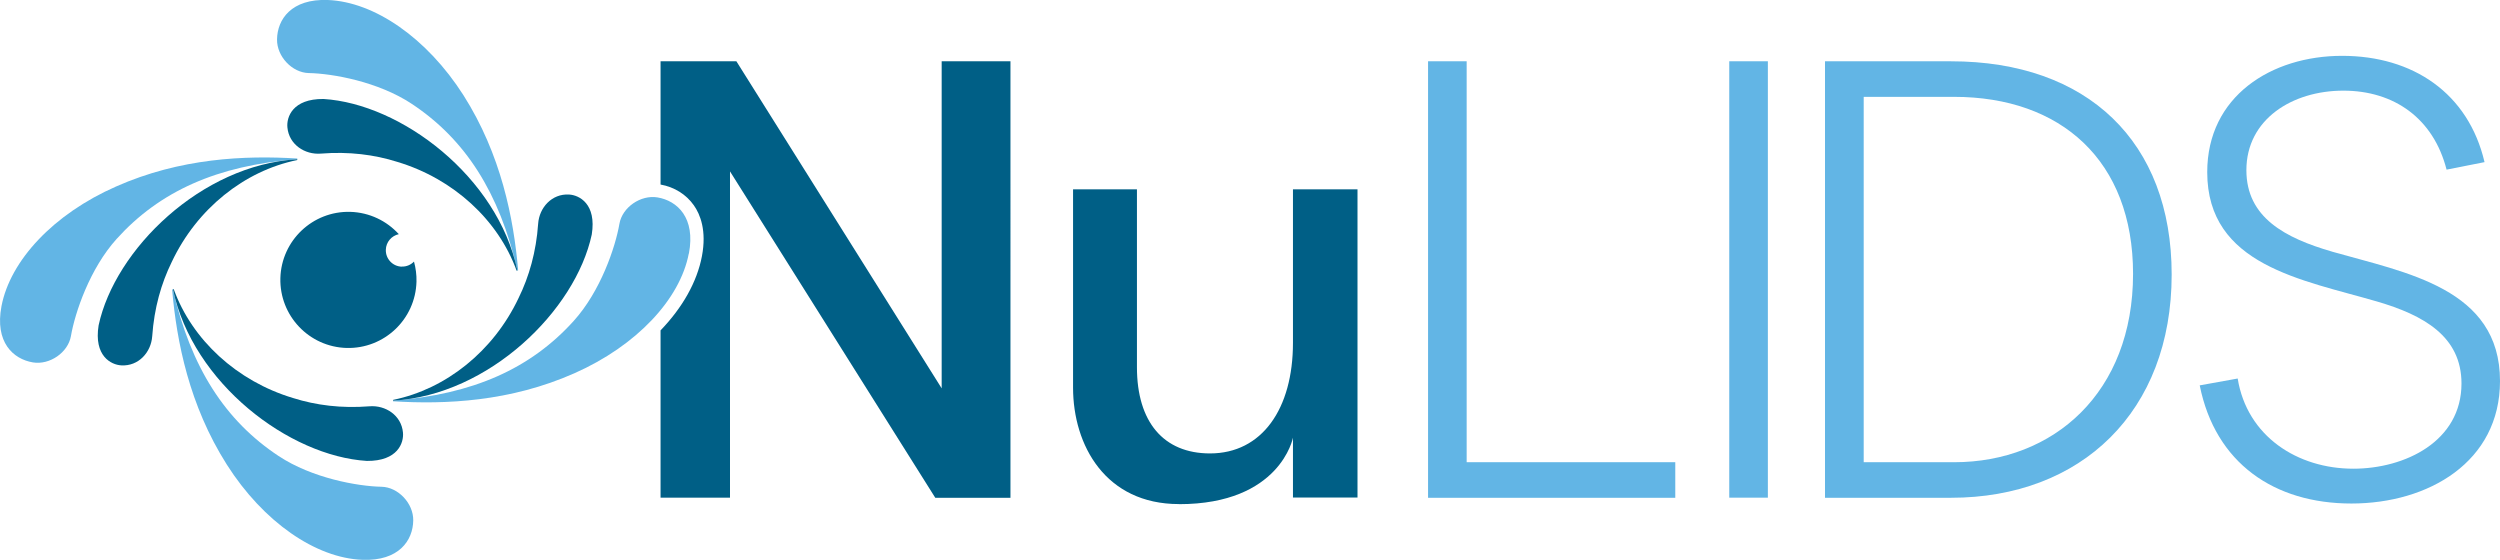 <?xml version="1.0" encoding="UTF-8"?>
<svg id="Layer_2" data-name="Layer 2" xmlns="http://www.w3.org/2000/svg" width="270" height="60.47" viewBox="0 0 270 60.47">
  <defs>
    <style>
      .cls-1 {
        fill: #005f86;
      }

      .cls-2 {
        fill: #62b5e5;
      }
    </style>
  </defs>
  <g id="Layer_1-2" data-name="Layer 1">
    <g>
      <path class="cls-1" d="M127.32,54.44c-7.9,0-11.43-6.32-11.43-12.58V20.45h6.9v19.21c0,5.92,2.88,9.31,7.89,9.31,5.61,0,8.96-4.81,8.96-11.94V20.45h6.97V53.73h-6.97v-6.46s-1.36,7.18-12.31,7.18Z"/>
      <g>
        <g>
          <path class="cls-2" d="M180.93,49.92v3.84h-26.7V6.62h4.17V49.92h22.52Z"/>
          <path class="cls-2" d="M186.76,53.75V6.62h4.17V53.75h-4.17Z"/>
          <path class="cls-2" d="M234.54,29.65c0,14.81-9.76,24.11-23.84,24.11h-13.6V6.62h13.6c14.75,0,23.84,8.69,23.84,23.03Zm-4.17-.07c0-12.26-7.81-19.12-19.33-19.12h-9.76V49.92h9.76c10.77,0,19.33-7.54,19.33-20.34Z"/>
          <path class="cls-2" d="M251.87,27.18c7.99,2.28,18.13,3.96,18.13,13.97,0,8.73-7.72,13.23-16.05,13.23s-14.7-4.36-16.38-12.76l4.1-.74c1.01,6.24,6.45,9.74,12.49,9.74,5.57,0,11.68-2.95,11.68-9.2,0-5.1-4.1-7.39-9.13-8.86-8.06-2.35-18.33-3.89-18.33-13.97,0-8.19,6.92-12.56,14.57-12.56s13.63,4.03,15.38,11.48l-4.1,.81c-1.41-5.51-5.64-8.53-11.15-8.53s-10.47,3.09-10.47,8.59c0,5.1,4.16,7.32,9.27,8.8Z"/>
        </g>
        <g>
          <path class="cls-1" d="M43.4,28.8c-.98-.02-1.76-.84-1.73-1.82,.02-.84,.62-1.52,1.4-1.69-1.3-1.43-3.16-2.35-5.25-2.41-4.06-.1-7.43,3.1-7.54,7.16-.1,4.06,3.1,7.43,7.16,7.54,4.06,.1,7.43-3.1,7.54-7.16,.02-.75-.08-1.48-.27-2.17-.33,.34-.8,.56-1.32,.54Z"/>
          <g>
            <g>
              <g>
                <path class="cls-2" d="M35.41,0c-3.95-.15-5.46,2.1-5.49,4.25-.03,1.85,1.63,3.6,3.42,3.64,2.58,.05,7.51,.93,11.12,3.32,5.76,3.81,9.47,9.54,11.42,18l.08-.02c-.49-5.62-1.84-12.5-5.91-18.91C46.09,4.08,40.43,.2,35.41,0Z"/>
                <path class="cls-1" d="M34.65,16.59c3.03-.24,5.78,.11,8.25,.89,6.1,1.83,10.91,6.3,12.89,11.74,.02,.05,.09,0,.09,0-2.14-10.15-12.57-18.01-20.94-18.53-3.35-.03-4.01,1.97-3.9,3.07,.17,1.85,1.88,2.97,3.62,2.83Z"/>
              </g>
              <g>
                <path class="cls-2" d="M.16,33.07c-.74,3.89,1.26,5.71,3.39,6.07,1.82,.3,3.8-1.07,4.11-2.84,.44-2.55,2.04-7.29,4.94-10.5,4.63-5.13,10.85-7.94,19.51-8.6v-.08c-5.65-.35-12.65-.05-19.59,3.03C5.77,23.12,1.1,28.14,.16,33.07Z"/>
                <path class="cls-1" d="M16.44,36.31c.21-3.03,.97-5.7,2.11-8.02,2.72-5.76,7.86-9.84,13.53-11,.05-.02,.02-.09,.02-.09-10.36,.6-19.69,9.74-21.45,17.94-.53,3.31,1.35,4.26,2.45,4.32,1.86,.11,3.22-1.41,3.34-3.15Z"/>
              </g>
            </g>
            <g>
              <g>
                <path class="cls-2" d="M39.14,60.46c3.95,.15,5.46-2.1,5.49-4.25,.03-1.85-1.63-3.6-3.42-3.64-2.58-.05-7.51-.93-11.12-3.32-5.76-3.81-9.47-9.54-11.42-18l-.08,.02c.49,5.62,1.84,12.5,5.91,18.91,3.95,6.21,9.61,10.09,14.63,10.28Z"/>
                <path class="cls-1" d="M39.91,43.88c-3.03,.24-5.78-.11-8.25-.89-6.1-1.83-10.91-6.3-12.89-11.74-.02-.05-.09,0-.09,0,2.14,10.15,12.57,18.01,20.94,18.53,3.35,.03,4.01-1.97,3.9-3.07-.17-1.85-1.88-2.97-3.62-2.83Z"/>
              </g>
              <g>
                <path class="cls-1" d="M101.7,6.62V41.94L79.53,6.62h-8.19v13.31c1.5,.27,2.77,1.07,3.6,2.25,.69,.98,1.39,2.73,.87,5.48-.53,2.8-2.11,5.57-4.47,8.02v18.07h7.5V18.51l22.17,35.25h8.12V6.62h-7.43Z"/>
                <path class="cls-2" d="M74.4,27.39c.74-3.89-1.26-5.71-3.39-6.07-1.82-.3-3.8,1.07-4.11,2.84-.44,2.55-2.04,7.29-4.94,10.5-4.63,5.13-10.85,7.94-19.51,8.6v.08c5.65,.35,12.65,.05,19.59-3.03,6.73-2.98,11.41-8,12.35-12.93Z"/>
                <path class="cls-1" d="M58.12,24.16c-.21,3.03-.97,5.7-2.11,8.02-2.72,5.76-7.86,9.84-13.53,11-.05,.02-.02,.09-.02,.09,10.36-.6,19.69-9.74,21.45-17.94,.53-3.31-1.35-4.26-2.45-4.32-1.86-.11-3.22,1.41-3.34,3.15Z"/>
              </g>
            </g>
          </g>
        </g>
      </g>
    </g>
  </g>
</svg>